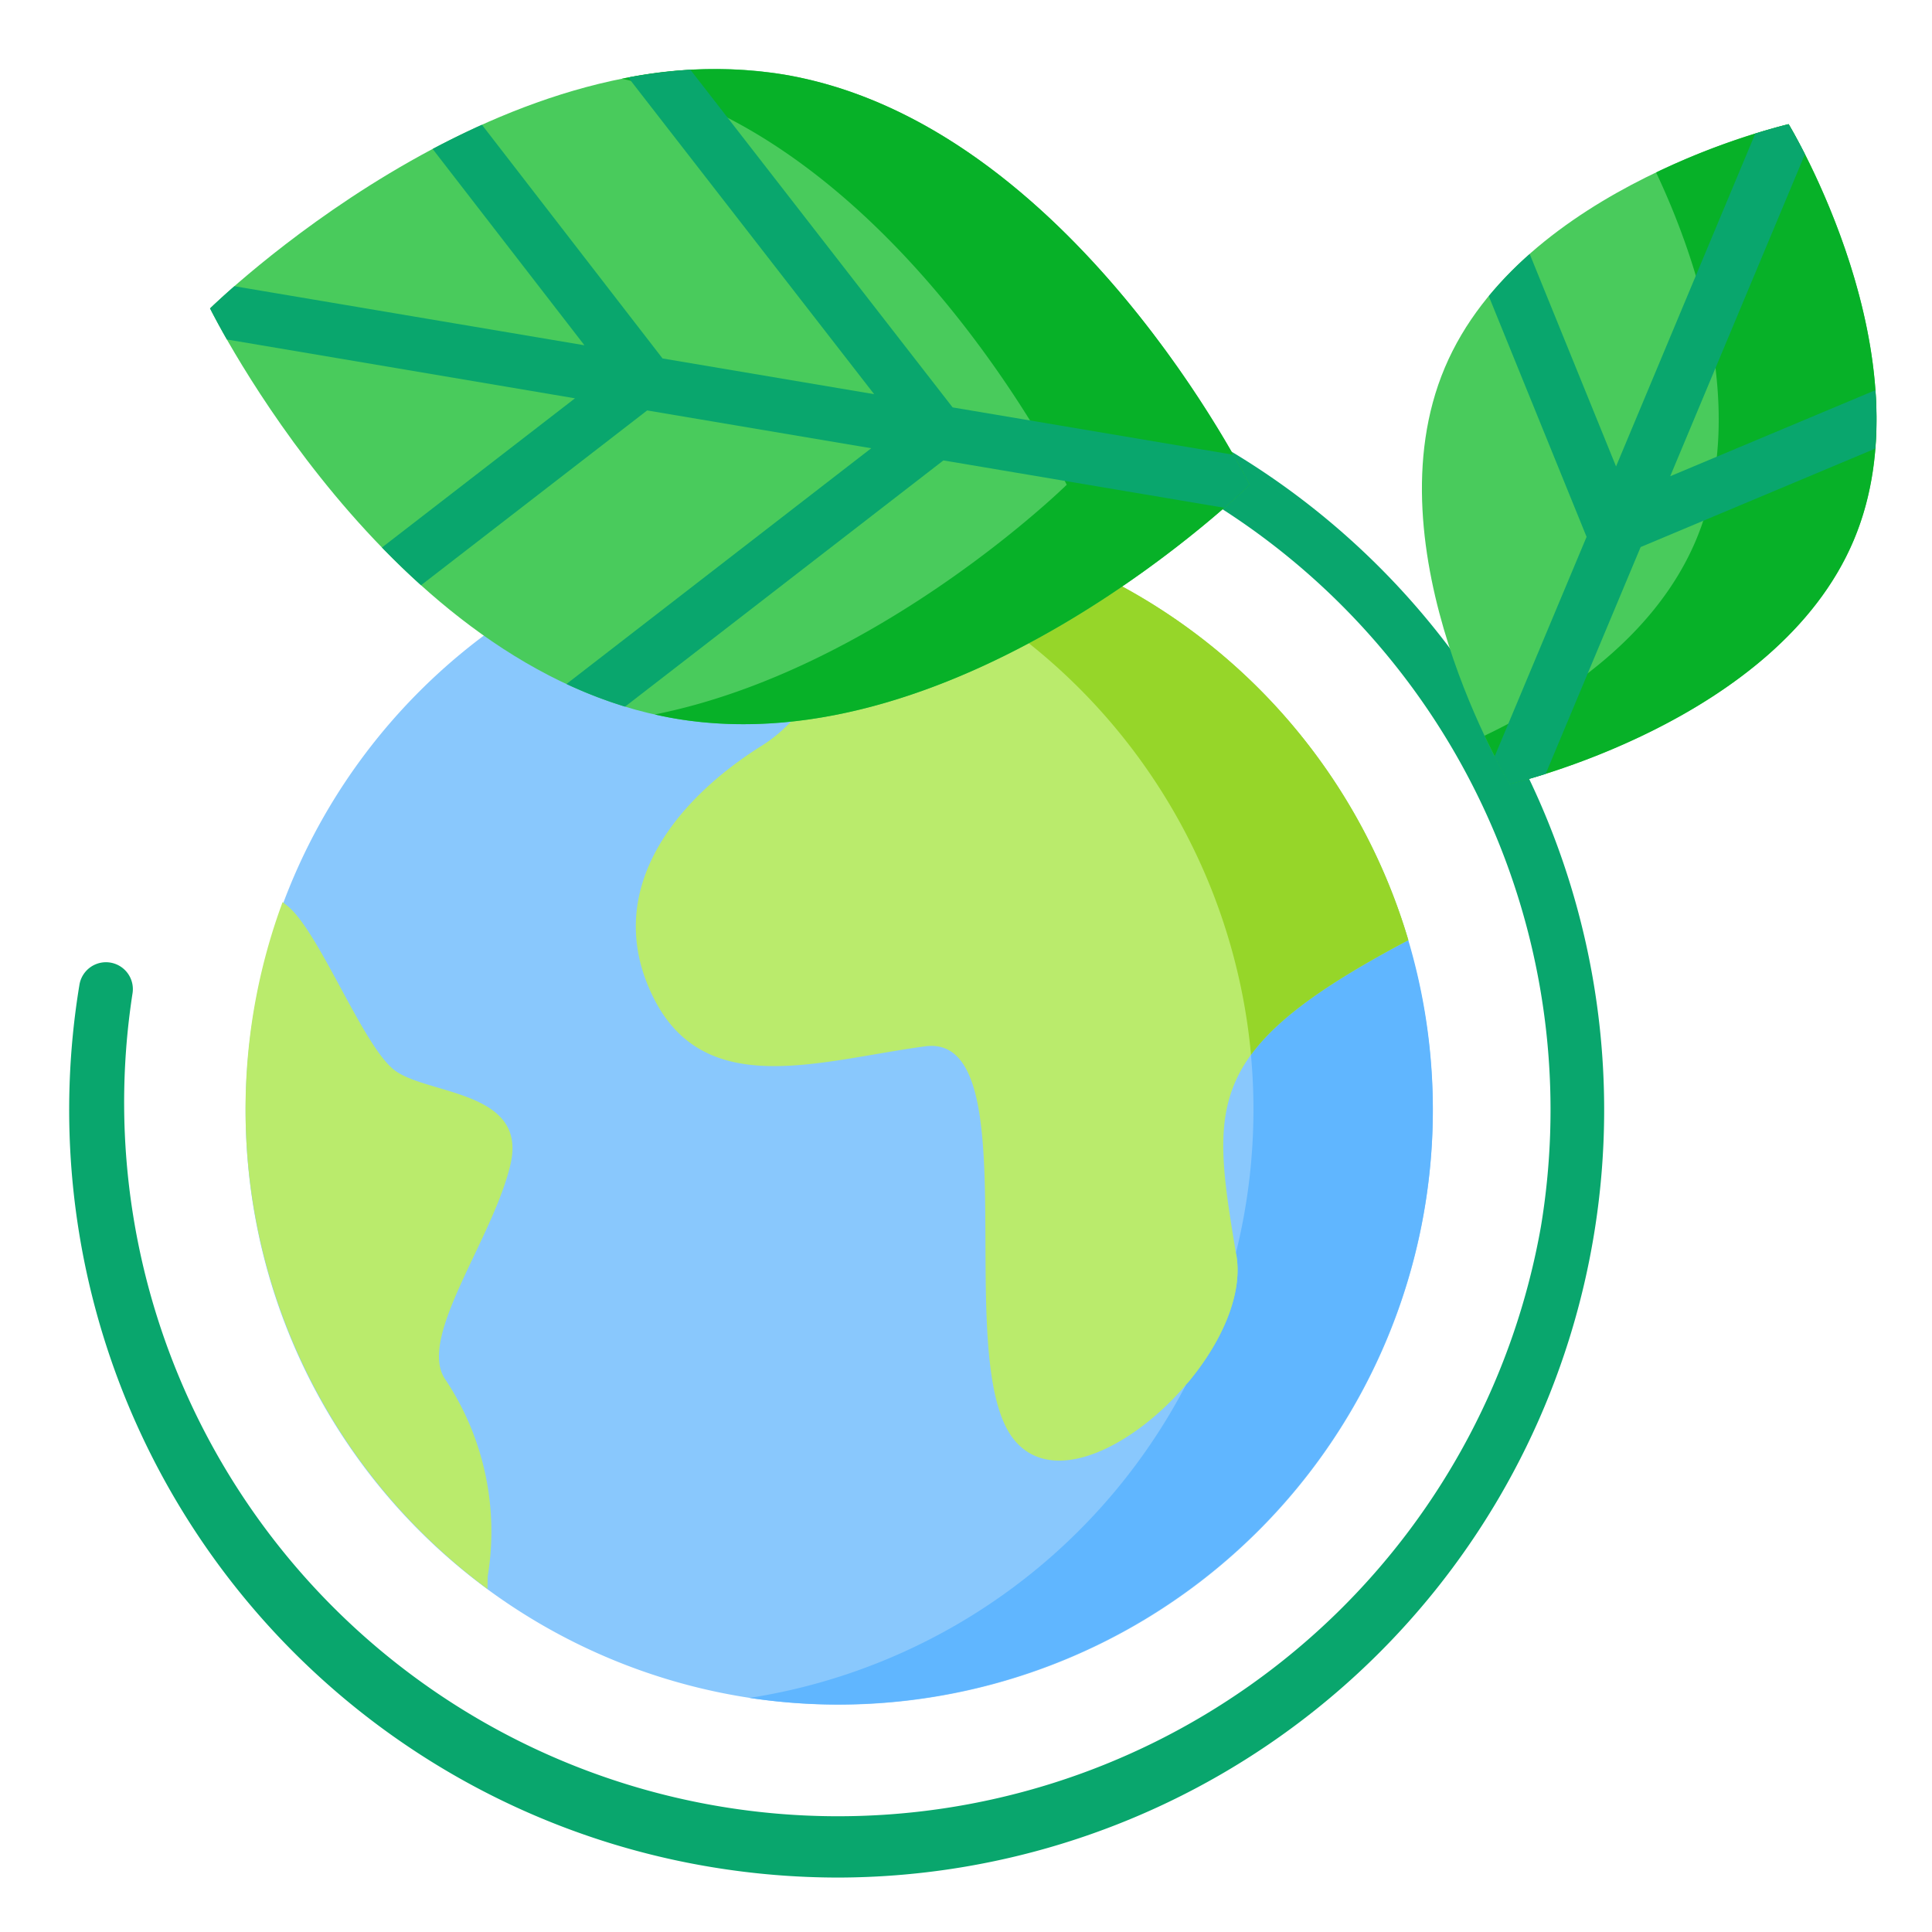<svg xmlns="http://www.w3.org/2000/svg" width="84" height="84" viewBox="0 0 84 84">
  <g id="グループ_1787" data-name="グループ 1787" transform="translate(-7244 9075)">
    <rect id="長方形_1538" data-name="長方形 1538" width="84" height="84" transform="translate(7244 -9075)" fill="none"/>
    <g id="planet-earth" transform="translate(7247 -9072)">
      <path id="パス_1648" data-name="パス 1648" d="M101.618,151.936a25.809,25.809,0,1,0-25.809,25.878A25.843,25.843,0,0,0,101.618,151.936Zm0,0" transform="translate(-42.321 -106.698)" fill="#89c8fd"/>
      <path id="パス_1649" data-name="パス 1649" d="M196.573,126.059a25.921,25.921,0,0,0-3.9.293,25.892,25.892,0,0,1,0,51.168,25.874,25.874,0,1,0,3.9-51.462Zm0,0" transform="translate(-163.085 -106.698)" fill="#60b6ff"/>
      <g id="グループ_1579" data-name="グループ 1579" transform="translate(7.679 19.412)">
        <path id="パス_1650" data-name="パス 1650" d="M165.959,136.4c-3.976,2.491-6.958,6.477-4.721,10.962s7.206,2.74,11.8,2.118,1.118,13.579,3.851,17.067,10.436-3.488,9.691-7.973c-1.1-6.64-1.491-8.969,7.455-13.7l.024-.009A25.837,25.837,0,0,0,170.93,126.4v.039S169.935,133.912,165.959,136.4Zm0,0" transform="translate(-143.505 -126.398)" fill="#baeb6c"/>
        <path id="パス_1651" data-name="パス 1651" d="M323.34,163.238l.005,0Zm0,0" transform="translate(-281.36 -157.58)" fill="#baeb6c"/>
        <path id="パス_1652" data-name="パス 1652" d="M343.891,182.895h0Zm0,0" transform="translate(-298.755 -174.218)" fill="#baeb6c"/>
        <path id="パス_1653" data-name="パス 1653" d="M58.663,256.57c-1.194-1.821,2.112-6.1,2.857-9.343s-3.727-2.99-5.094-4.111-3.231-5.979-4.6-7.1l-.218-.172a25.949,25.949,0,0,0,8.908,29.865l.008-.542A11.913,11.913,0,0,0,58.663,256.57Zm0,0" transform="translate(-50 -219.035)" fill="#baeb6c"/>
        <path id="パス_1654" data-name="パス 1654" d="M318.594,335.39l-.016-.1a25.721,25.721,0,0,1-2.144,5.68C317.9,339.24,318.882,337.128,318.594,335.39Zm0,0" transform="translate(-275.515 -303.211)" fill="#baeb6c"/>
      </g>
      <path id="パス_1655" data-name="パス 1655" d="M226.934,126.4v.039s-.083.624-.3,1.57a25.888,25.888,0,0,1,16.588,21.839c1.14-1.56,3.226-3.073,6.817-4.973l.024-.009A25.837,25.837,0,0,0,226.934,126.4Zm0,0" transform="translate(-191.83 -106.986)" fill="#96d629"/>
      <path id="パス_1656" data-name="パス 1656" d="M33.453,146.481a33.767,33.767,0,0,1-5.509-.454A33.371,33.371,0,0,1,.454,107.663a1.169,1.169,0,1,1,2.307.381A31.036,31.036,0,0,0,64,118.158,31.035,31.035,0,0,0,38.439,82.482a1.169,1.169,0,1,1,.38-2.307,33.377,33.377,0,0,1-5.367,66.306Zm0,0" transform="translate(0 -67.848)" fill="#09a66d"/>
      <path id="パス_1657" data-name="パス 1657" d="M60.149,28.241C47.668,26.124,39.926,10.409,39.926,10.409S52.419-1.872,64.9.246,85.123,18.077,85.123,18.077,72.63,30.358,60.149,28.241Zm0,0" transform="translate(-33.794 0)" fill="#49cb5c"/>
      <path id="パス_1658" data-name="パス 1658" d="M163.61.247a19.369,19.369,0,0,0-7.063.178c11.959,2.685,19.337,17.654,19.337,17.654s-8.178,8.038-17.911,9.987c.293.066.589.127.887.178,12.481,2.117,24.974-10.164,24.974-10.164S176.091,2.365,163.61.247Zm0,0" transform="translate(-132.505 -0.002)" fill="#07b128"/>
      <path id="パス_1659" data-name="パス 1659" d="M84.418,16.954,72.212,14.895,60.811.215a21.468,21.468,0,0,0-2.7.337L68.8,14.32l-9.2-1.553L51.748,2.607c-.737.332-1.453.685-2.144,1.051l6.6,8.536L40.984,9.626c-.683.6-1.058.965-1.058.965s.251.508.732,1.351L55.793,14.5,47.4,20.986c.541.557,1.107,1.107,1.7,1.641l9.831-7.6,9.743,1.644L55.423,26.921a19.463,19.463,0,0,0,2.549.984L71.812,17.2l12.213,2.06c.708-.617,1.1-1,1.1-1S84.881,17.769,84.418,16.954Zm0,0" transform="translate(-33.794 -0.182)" fill="#09a66d"/>
      <path id="パス_1660" data-name="パス 1660" d="M384.007,26.2c3.348-7.923,14.949-10.59,14.949-10.59s6.173,10.178,2.824,18.1S386.831,44.3,386.831,44.3,380.659,34.126,384.007,26.2Zm0,0" transform="translate(-324.189 -13.215)" fill="#49cb5c"/>
      <path id="パス_1661" data-name="パス 1661" d="M413.96,15.613a31.011,31.011,0,0,0-5.761,2.1c1.6,3.394,4.142,10.283,1.727,16-1.751,4.144-5.761,6.85-9.187,8.489.619,1.31,1.1,2.1,1.1,2.1s11.6-2.667,14.949-10.59S413.96,15.613,413.96,15.613Zm0,0" transform="translate(-339.194 -13.215)" fill="#07b128"/>
      <path id="パス_1662" data-name="パス 1662" d="M418.751,27.179l-8.921,3.742,5.857-14c-.419-.828-.709-1.305-.709-1.305s-.552.127-1.45.408l-6.053,14.471-3.754-9.236a16.1,16.1,0,0,0-1.78,1.831l4.253,10.466-4,9.552c.39.761.655,1.2.655,1.2s.6-.138,1.565-.444L408.544,34l10.2-4.28A16.741,16.741,0,0,0,418.751,27.179Zm0,0" transform="translate(-340.212 -13.215)" fill="#09a66d"/>
    </g>
  </g>
</svg>
